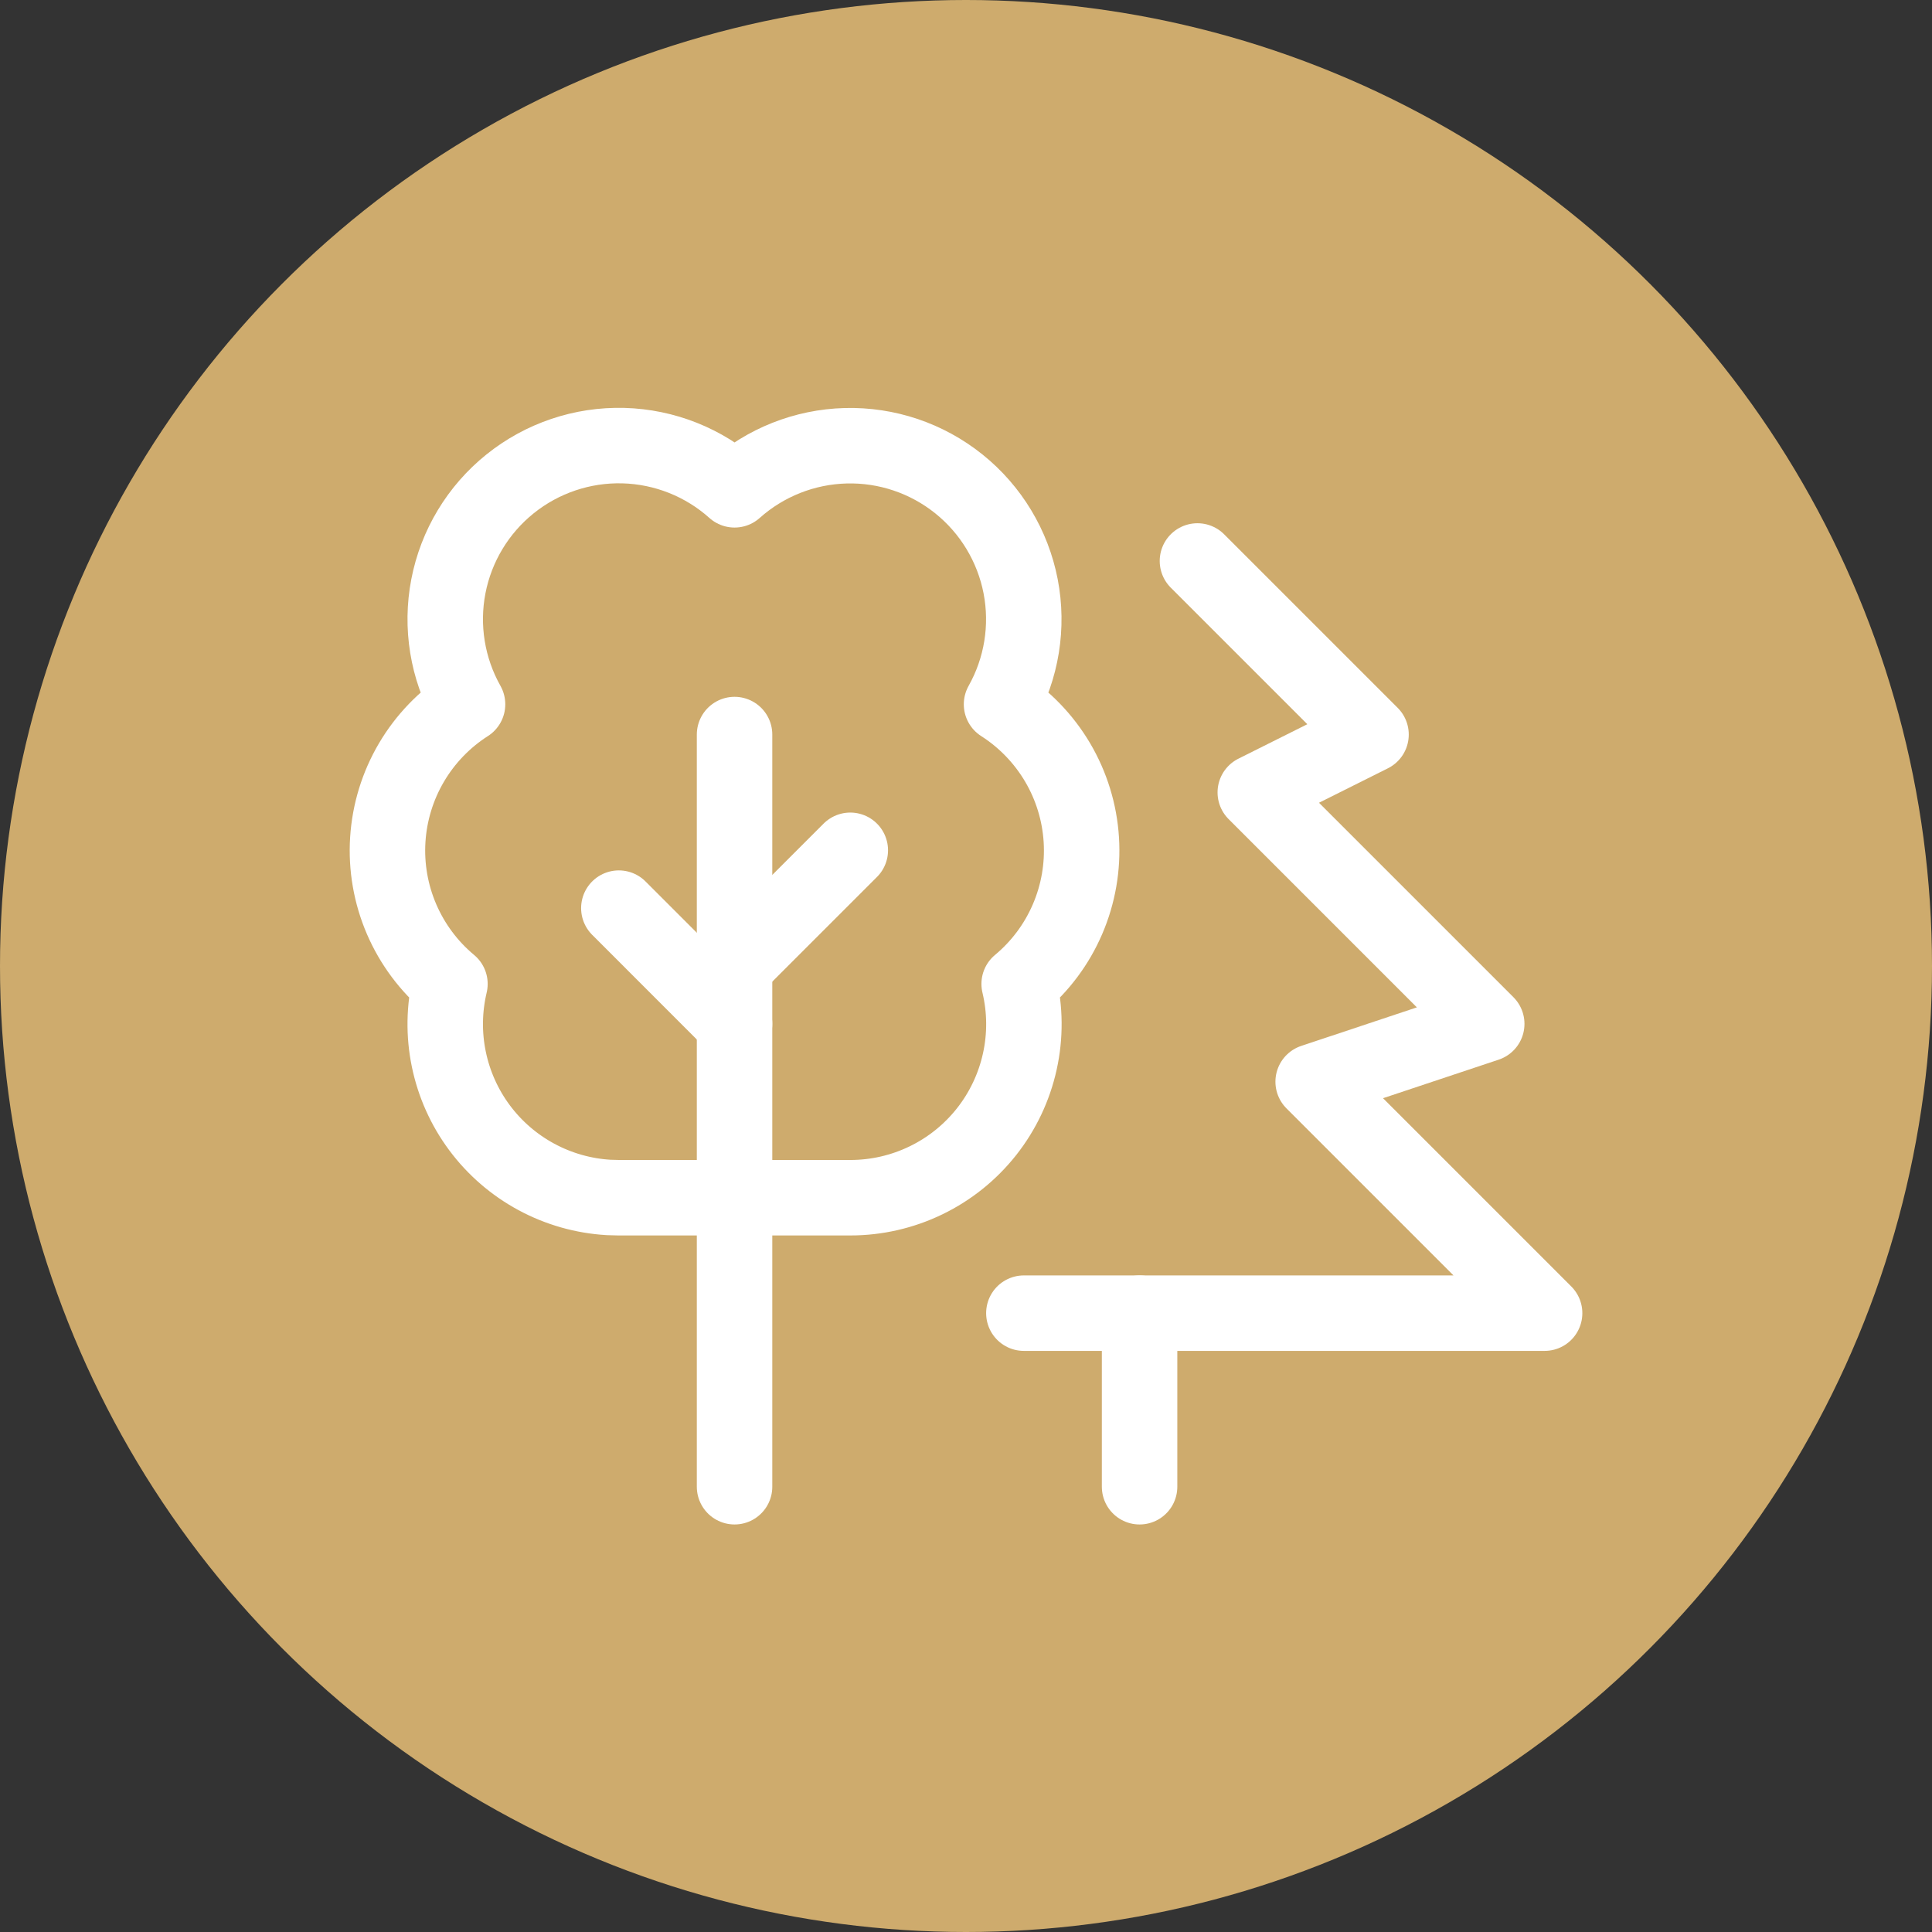 <svg width="64" height="64" viewBox="0 0 64 64" fill="none" xmlns="http://www.w3.org/2000/svg">
<rect x="0" y="0" width="64" height="64" fill="#333333" stroke="none"/>
<circle cx="32" cy="32" r="32" fill="#CEAB6D"/>
<g clip-path="url(#clip0_21762_1298)">
<path d="M39.667 18.583L45.417 24.333L41.583 26.25L49.25 33.917L43.5 35.833L51.167 43.5H33.917" stroke="white" stroke-width="2.5" stroke-linecap="round" stroke-linejoin="round"/>
<path d="M37.75 49.25V43.5" stroke="white" stroke-width="2.5" stroke-linecap="round" stroke-linejoin="round"/>
<path d="M24.333 33.917L20.5 30.083" stroke="white" stroke-width="2.5" stroke-linecap="round" stroke-linejoin="round"/>
<path d="M24.333 32L28.167 28.167" stroke="white" stroke-width="2.5" stroke-linecap="round" stroke-linejoin="round"/>
<path d="M24.333 49.25V24.333" stroke="white" stroke-width="2.5" stroke-linecap="round" stroke-linejoin="round"/>
<path d="M20.163 39.667C19.324 39.618 18.506 39.385 17.767 38.986C17.028 38.587 16.385 38.031 15.884 37.357C15.383 36.683 15.036 35.907 14.867 35.084C14.697 34.261 14.711 33.411 14.905 32.594C14.21 32.016 13.662 31.281 13.304 30.451C12.946 29.62 12.789 28.717 12.846 27.815C12.903 26.912 13.172 26.036 13.631 25.257C14.09 24.478 14.726 23.818 15.488 23.331C14.82 22.144 14.595 20.758 14.853 19.421C15.111 18.083 15.836 16.881 16.898 16.028C17.96 15.175 19.29 14.726 20.652 14.762C22.014 14.799 23.318 15.318 24.333 16.226C25.349 15.319 26.653 14.802 28.014 14.766C29.375 14.73 30.704 15.179 31.765 16.031C32.827 16.884 33.551 18.086 33.81 19.422C34.068 20.759 33.844 22.144 33.177 23.331C33.939 23.818 34.575 24.478 35.035 25.257C35.494 26.036 35.763 26.912 35.82 27.814C35.877 28.717 35.72 29.62 35.362 30.451C35.005 31.281 34.456 32.016 33.761 32.594C33.963 33.439 33.97 34.319 33.782 35.167C33.595 36.015 33.218 36.809 32.68 37.491C32.141 38.172 31.456 38.723 30.674 39.101C29.892 39.48 29.035 39.676 28.167 39.676H20.5L20.163 39.667Z" stroke="white" stroke-width="2.5" stroke-linecap="round" stroke-linejoin="round"/>
</g>
<defs>
<clipPath id="clip0_21762_1298">
<rect width="46" height="46" fill="white" transform="translate(9 9)"/>
</clipPath>
</defs>
</svg>
